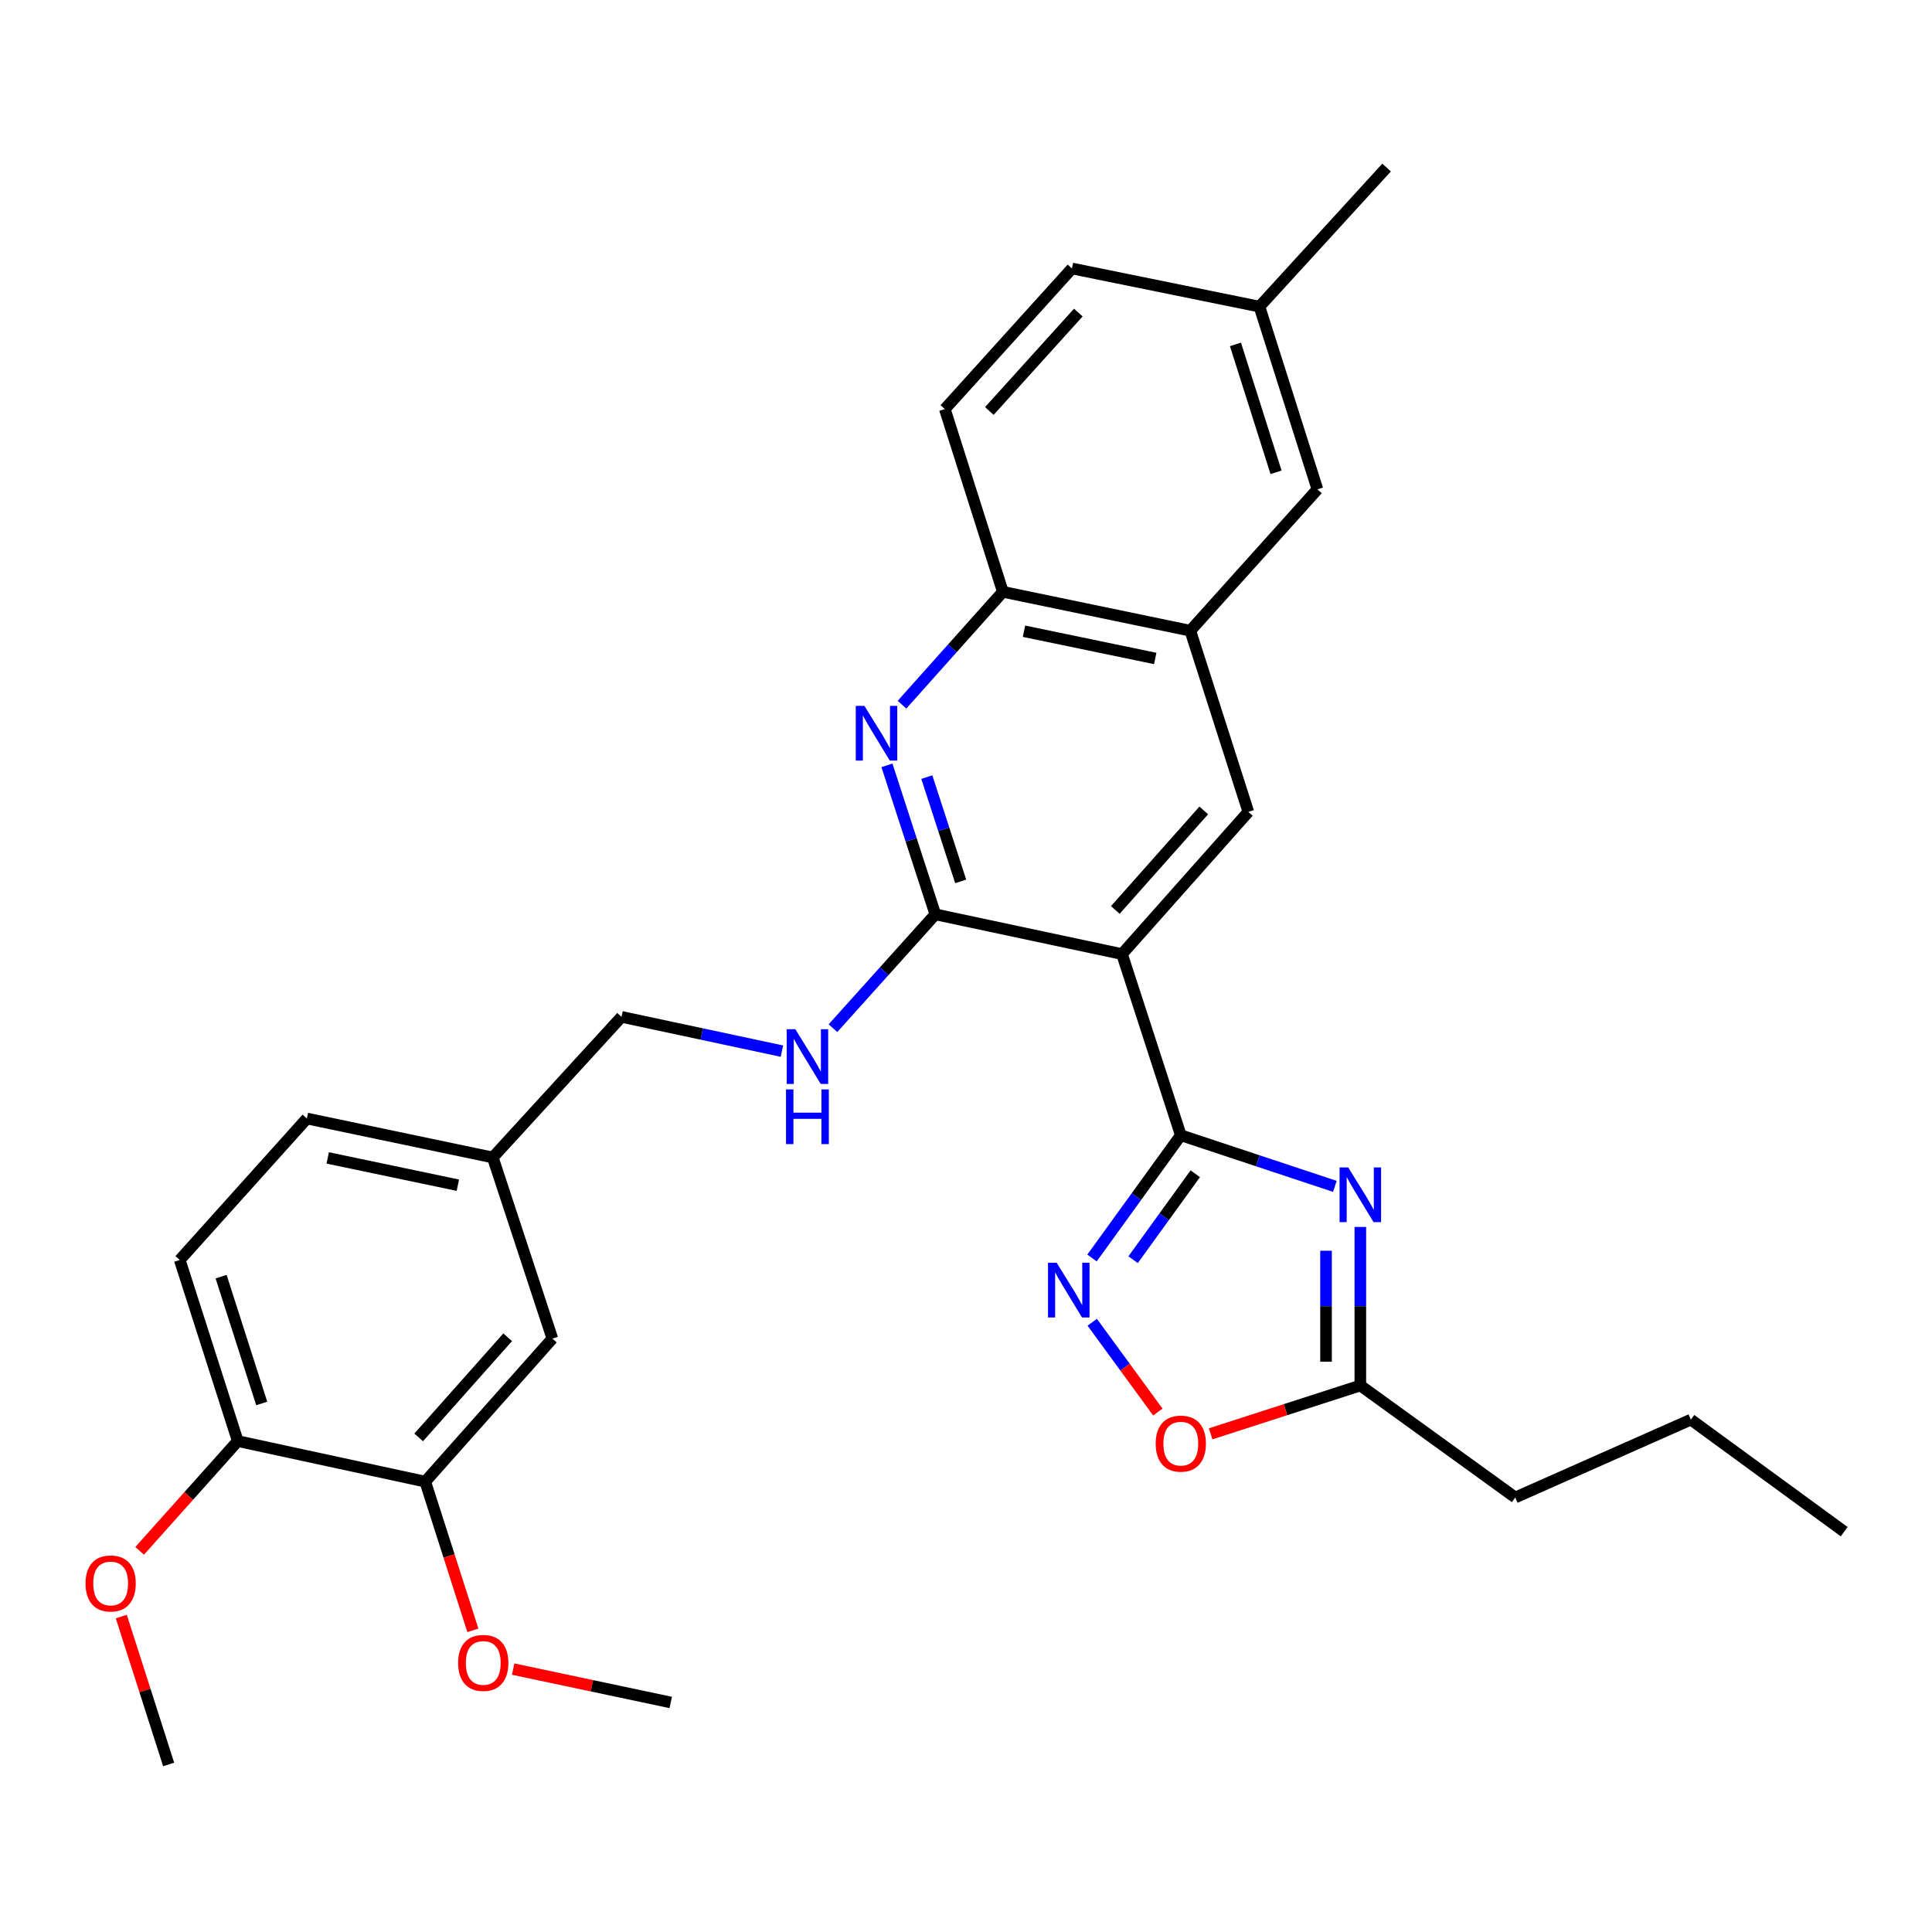 <?xml version='1.0' encoding='iso-8859-1'?>
<svg version='1.1' baseProfile='full'
              xmlns='http://www.w3.org/2000/svg'
                      xmlns:rdkit='http://www.rdkit.org/xml'
                      xmlns:xlink='http://www.w3.org/1999/xlink'
                  xml:space='preserve'
width='1000px' height='1000px' viewBox='0 0 1000 1000'>
<!-- END OF HEADER -->
<rect style='opacity:1.0;fill:#FFFFFF;stroke:none' width='1000' height='1000' x='0' y='0'> </rect>
<path class='bond-0' d='M 611.179,587.599 L 580.747,493.827' style='fill:none;fill-rule:evenodd;stroke:#000000;stroke-width:6px;stroke-linecap:butt;stroke-linejoin:miter;stroke-opacity:1' />
<path class='bond-1' d='M 611.179,587.599 L 651.048,600.83' style='fill:none;fill-rule:evenodd;stroke:#000000;stroke-width:6px;stroke-linecap:butt;stroke-linejoin:miter;stroke-opacity:1' />
<path class='bond-1' d='M 651.048,600.83 L 690.916,614.06' style='fill:none;fill-rule:evenodd;stroke:#0000FF;stroke-width:6px;stroke-linecap:butt;stroke-linejoin:miter;stroke-opacity:1' />
<path class='bond-3' d='M 611.179,587.599 L 588.202,619.369' style='fill:none;fill-rule:evenodd;stroke:#000000;stroke-width:6px;stroke-linecap:butt;stroke-linejoin:miter;stroke-opacity:1' />
<path class='bond-3' d='M 588.202,619.369 L 565.224,651.139' style='fill:none;fill-rule:evenodd;stroke:#0000FF;stroke-width:6px;stroke-linecap:butt;stroke-linejoin:miter;stroke-opacity:1' />
<path class='bond-3' d='M 618.669,607.533 L 602.585,629.772' style='fill:none;fill-rule:evenodd;stroke:#000000;stroke-width:6px;stroke-linecap:butt;stroke-linejoin:miter;stroke-opacity:1' />
<path class='bond-3' d='M 602.585,629.772 L 586.5,652.011' style='fill:none;fill-rule:evenodd;stroke:#0000FF;stroke-width:6px;stroke-linecap:butt;stroke-linejoin:miter;stroke-opacity:1' />
<path class='bond-2' d='M 580.747,493.827 L 484.124,473.266' style='fill:none;fill-rule:evenodd;stroke:#000000;stroke-width:6px;stroke-linecap:butt;stroke-linejoin:miter;stroke-opacity:1' />
<path class='bond-5' d='M 580.747,493.827 L 646.138,420.231' style='fill:none;fill-rule:evenodd;stroke:#000000;stroke-width:6px;stroke-linecap:butt;stroke-linejoin:miter;stroke-opacity:1' />
<path class='bond-5' d='M 577.286,470.997 L 623.06,419.48' style='fill:none;fill-rule:evenodd;stroke:#000000;stroke-width:6px;stroke-linecap:butt;stroke-linejoin:miter;stroke-opacity:1' />
<path class='bond-6' d='M 704.104,635.063 L 704.104,676.097' style='fill:none;fill-rule:evenodd;stroke:#0000FF;stroke-width:6px;stroke-linecap:butt;stroke-linejoin:miter;stroke-opacity:1' />
<path class='bond-6' d='M 704.104,676.097 L 704.104,717.13' style='fill:none;fill-rule:evenodd;stroke:#000000;stroke-width:6px;stroke-linecap:butt;stroke-linejoin:miter;stroke-opacity:1' />
<path class='bond-6' d='M 686.353,647.373 L 686.353,676.097' style='fill:none;fill-rule:evenodd;stroke:#0000FF;stroke-width:6px;stroke-linecap:butt;stroke-linejoin:miter;stroke-opacity:1' />
<path class='bond-6' d='M 686.353,676.097 L 686.353,704.82' style='fill:none;fill-rule:evenodd;stroke:#000000;stroke-width:6px;stroke-linecap:butt;stroke-linejoin:miter;stroke-opacity:1' />
<path class='bond-4' d='M 484.124,473.266 L 471.602,434.701' style='fill:none;fill-rule:evenodd;stroke:#000000;stroke-width:6px;stroke-linecap:butt;stroke-linejoin:miter;stroke-opacity:1' />
<path class='bond-4' d='M 471.602,434.701 L 459.08,396.137' style='fill:none;fill-rule:evenodd;stroke:#0000FF;stroke-width:6px;stroke-linecap:butt;stroke-linejoin:miter;stroke-opacity:1' />
<path class='bond-4' d='M 497.25,456.214 L 488.485,429.219' style='fill:none;fill-rule:evenodd;stroke:#000000;stroke-width:6px;stroke-linecap:butt;stroke-linejoin:miter;stroke-opacity:1' />
<path class='bond-4' d='M 488.485,429.219 L 479.719,402.224' style='fill:none;fill-rule:evenodd;stroke:#0000FF;stroke-width:6px;stroke-linecap:butt;stroke-linejoin:miter;stroke-opacity:1' />
<path class='bond-10' d='M 484.124,473.266 L 457.632,502.726' style='fill:none;fill-rule:evenodd;stroke:#000000;stroke-width:6px;stroke-linecap:butt;stroke-linejoin:miter;stroke-opacity:1' />
<path class='bond-10' d='M 457.632,502.726 L 431.139,532.186' style='fill:none;fill-rule:evenodd;stroke:#0000FF;stroke-width:6px;stroke-linecap:butt;stroke-linejoin:miter;stroke-opacity:1' />
<path class='bond-7' d='M 565.335,684.39 L 582.316,707.633' style='fill:none;fill-rule:evenodd;stroke:#0000FF;stroke-width:6px;stroke-linecap:butt;stroke-linejoin:miter;stroke-opacity:1' />
<path class='bond-7' d='M 582.316,707.633 L 599.297,730.875' style='fill:none;fill-rule:evenodd;stroke:#FF0000;stroke-width:6px;stroke-linecap:butt;stroke-linejoin:miter;stroke-opacity:1' />
<path class='bond-31' d='M 466.876,364.745 L 492.974,335.533' style='fill:none;fill-rule:evenodd;stroke:#0000FF;stroke-width:6px;stroke-linecap:butt;stroke-linejoin:miter;stroke-opacity:1' />
<path class='bond-31' d='M 492.974,335.533 L 519.073,306.321' style='fill:none;fill-rule:evenodd;stroke:#000000;stroke-width:6px;stroke-linecap:butt;stroke-linejoin:miter;stroke-opacity:1' />
<path class='bond-8' d='M 646.138,420.231 L 616.1,326.458' style='fill:none;fill-rule:evenodd;stroke:#000000;stroke-width:6px;stroke-linecap:butt;stroke-linejoin:miter;stroke-opacity:1' />
<path class='bond-24' d='M 704.104,717.13 L 784.297,775.095' style='fill:none;fill-rule:evenodd;stroke:#000000;stroke-width:6px;stroke-linecap:butt;stroke-linejoin:miter;stroke-opacity:1' />
<path class='bond-30' d='M 704.104,717.13 L 665.362,729.641' style='fill:none;fill-rule:evenodd;stroke:#000000;stroke-width:6px;stroke-linecap:butt;stroke-linejoin:miter;stroke-opacity:1' />
<path class='bond-30' d='M 665.362,729.641 L 626.62,742.152' style='fill:none;fill-rule:evenodd;stroke:#FF0000;stroke-width:6px;stroke-linecap:butt;stroke-linejoin:miter;stroke-opacity:1' />
<path class='bond-9' d='M 616.1,326.458 L 519.073,306.321' style='fill:none;fill-rule:evenodd;stroke:#000000;stroke-width:6px;stroke-linecap:butt;stroke-linejoin:miter;stroke-opacity:1' />
<path class='bond-9' d='M 597.939,340.818 L 530.02,326.722' style='fill:none;fill-rule:evenodd;stroke:#000000;stroke-width:6px;stroke-linecap:butt;stroke-linejoin:miter;stroke-opacity:1' />
<path class='bond-13' d='M 616.1,326.458 L 681.896,253.276' style='fill:none;fill-rule:evenodd;stroke:#000000;stroke-width:6px;stroke-linecap:butt;stroke-linejoin:miter;stroke-opacity:1' />
<path class='bond-15' d='M 519.073,306.321 L 489.045,211.74' style='fill:none;fill-rule:evenodd;stroke:#000000;stroke-width:6px;stroke-linecap:butt;stroke-linejoin:miter;stroke-opacity:1' />
<path class='bond-18' d='M 404.724,544.063 L 363.205,535.196' style='fill:none;fill-rule:evenodd;stroke:#0000FF;stroke-width:6px;stroke-linecap:butt;stroke-linejoin:miter;stroke-opacity:1' />
<path class='bond-18' d='M 363.205,535.196 L 321.686,526.33' style='fill:none;fill-rule:evenodd;stroke:#000000;stroke-width:6px;stroke-linecap:butt;stroke-linejoin:miter;stroke-opacity:1' />
<path class='bond-11' d='M 220.103,766.891 L 285.909,692.861' style='fill:none;fill-rule:evenodd;stroke:#000000;stroke-width:6px;stroke-linecap:butt;stroke-linejoin:miter;stroke-opacity:1' />
<path class='bond-11' d='M 216.707,743.993 L 262.771,692.172' style='fill:none;fill-rule:evenodd;stroke:#000000;stroke-width:6px;stroke-linecap:butt;stroke-linejoin:miter;stroke-opacity:1' />
<path class='bond-22' d='M 220.103,766.891 L 232.43,805.377' style='fill:none;fill-rule:evenodd;stroke:#000000;stroke-width:6px;stroke-linecap:butt;stroke-linejoin:miter;stroke-opacity:1' />
<path class='bond-22' d='M 232.43,805.377 L 244.757,843.862' style='fill:none;fill-rule:evenodd;stroke:#FF0000;stroke-width:6px;stroke-linecap:butt;stroke-linejoin:miter;stroke-opacity:1' />
<path class='bond-33' d='M 220.103,766.891 L 123.066,745.905' style='fill:none;fill-rule:evenodd;stroke:#000000;stroke-width:6px;stroke-linecap:butt;stroke-linejoin:miter;stroke-opacity:1' />
<path class='bond-12' d='M 123.066,745.905 L 93.038,652.152' style='fill:none;fill-rule:evenodd;stroke:#000000;stroke-width:6px;stroke-linecap:butt;stroke-linejoin:miter;stroke-opacity:1' />
<path class='bond-12' d='M 135.467,726.428 L 114.447,660.801' style='fill:none;fill-rule:evenodd;stroke:#000000;stroke-width:6px;stroke-linecap:butt;stroke-linejoin:miter;stroke-opacity:1' />
<path class='bond-23' d='M 123.066,745.905 L 97.672,774.314' style='fill:none;fill-rule:evenodd;stroke:#000000;stroke-width:6px;stroke-linecap:butt;stroke-linejoin:miter;stroke-opacity:1' />
<path class='bond-23' d='M 97.672,774.314 L 72.278,802.723' style='fill:none;fill-rule:evenodd;stroke:#FF0000;stroke-width:6px;stroke-linecap:butt;stroke-linejoin:miter;stroke-opacity:1' />
<path class='bond-19' d='M 681.896,253.276 L 651.887,158.705' style='fill:none;fill-rule:evenodd;stroke:#000000;stroke-width:6px;stroke-linecap:butt;stroke-linejoin:miter;stroke-opacity:1' />
<path class='bond-19' d='M 660.475,244.459 L 639.469,178.259' style='fill:none;fill-rule:evenodd;stroke:#000000;stroke-width:6px;stroke-linecap:butt;stroke-linejoin:miter;stroke-opacity:1' />
<path class='bond-14' d='M 285.909,692.861 L 255.062,599.108' style='fill:none;fill-rule:evenodd;stroke:#000000;stroke-width:6px;stroke-linecap:butt;stroke-linejoin:miter;stroke-opacity:1' />
<path class='bond-32' d='M 489.045,211.74 L 554.841,138.962' style='fill:none;fill-rule:evenodd;stroke:#000000;stroke-width:6px;stroke-linecap:butt;stroke-linejoin:miter;stroke-opacity:1' />
<path class='bond-32' d='M 512.082,212.727 L 558.139,161.783' style='fill:none;fill-rule:evenodd;stroke:#000000;stroke-width:6px;stroke-linecap:butt;stroke-linejoin:miter;stroke-opacity:1' />
<path class='bond-16' d='M 93.038,652.152 L 158.834,578.941' style='fill:none;fill-rule:evenodd;stroke:#000000;stroke-width:6px;stroke-linecap:butt;stroke-linejoin:miter;stroke-opacity:1' />
<path class='bond-17' d='M 255.062,599.108 L 321.686,526.33' style='fill:none;fill-rule:evenodd;stroke:#000000;stroke-width:6px;stroke-linecap:butt;stroke-linejoin:miter;stroke-opacity:1' />
<path class='bond-20' d='M 255.062,599.108 L 158.834,578.941' style='fill:none;fill-rule:evenodd;stroke:#000000;stroke-width:6px;stroke-linecap:butt;stroke-linejoin:miter;stroke-opacity:1' />
<path class='bond-20' d='M 236.987,613.456 L 169.627,599.339' style='fill:none;fill-rule:evenodd;stroke:#000000;stroke-width:6px;stroke-linecap:butt;stroke-linejoin:miter;stroke-opacity:1' />
<path class='bond-21' d='M 651.887,158.705 L 554.841,138.962' style='fill:none;fill-rule:evenodd;stroke:#000000;stroke-width:6px;stroke-linecap:butt;stroke-linejoin:miter;stroke-opacity:1' />
<path class='bond-25' d='M 651.887,158.705 L 717.693,86.726' style='fill:none;fill-rule:evenodd;stroke:#000000;stroke-width:6px;stroke-linecap:butt;stroke-linejoin:miter;stroke-opacity:1' />
<path class='bond-26' d='M 265.611,863.922 L 306.395,872.558' style='fill:none;fill-rule:evenodd;stroke:#FF0000;stroke-width:6px;stroke-linecap:butt;stroke-linejoin:miter;stroke-opacity:1' />
<path class='bond-26' d='M 306.395,872.558 L 347.178,881.195' style='fill:none;fill-rule:evenodd;stroke:#000000;stroke-width:6px;stroke-linecap:butt;stroke-linejoin:miter;stroke-opacity:1' />
<path class='bond-27' d='M 62.784,836.733 L 75.037,875.003' style='fill:none;fill-rule:evenodd;stroke:#FF0000;stroke-width:6px;stroke-linecap:butt;stroke-linejoin:miter;stroke-opacity:1' />
<path class='bond-27' d='M 75.037,875.003 L 87.289,913.274' style='fill:none;fill-rule:evenodd;stroke:#000000;stroke-width:6px;stroke-linecap:butt;stroke-linejoin:miter;stroke-opacity:1' />
<path class='bond-28' d='M 784.297,775.095 L 875.18,734.801' style='fill:none;fill-rule:evenodd;stroke:#000000;stroke-width:6px;stroke-linecap:butt;stroke-linejoin:miter;stroke-opacity:1' />
<path class='bond-29' d='M 875.18,734.801 L 954.545,792.787' style='fill:none;fill-rule:evenodd;stroke:#000000;stroke-width:6px;stroke-linecap:butt;stroke-linejoin:miter;stroke-opacity:1' />
<path  class='atom-2' d='M 697.844 604.276
L 707.124 619.276
Q 708.044 620.756, 709.524 623.436
Q 711.004 626.116, 711.084 626.276
L 711.084 604.276
L 714.844 604.276
L 714.844 632.596
L 710.964 632.596
L 701.004 616.196
Q 699.844 614.276, 698.604 612.076
Q 697.404 609.876, 697.044 609.196
L 697.044 632.596
L 693.364 632.596
L 693.364 604.276
L 697.844 604.276
' fill='#0000FF'/>
<path  class='atom-4' d='M 546.934 653.613
L 556.214 668.613
Q 557.134 670.093, 558.614 672.773
Q 560.094 675.453, 560.174 675.613
L 560.174 653.613
L 563.934 653.613
L 563.934 681.933
L 560.054 681.933
L 550.094 665.533
Q 548.934 663.613, 547.694 661.413
Q 546.494 659.213, 546.134 658.533
L 546.134 681.933
L 542.454 681.933
L 542.454 653.613
L 546.934 653.613
' fill='#0000FF'/>
<path  class='atom-5' d='M 447.422 365.353
L 456.702 380.353
Q 457.622 381.833, 459.102 384.513
Q 460.582 387.193, 460.662 387.353
L 460.662 365.353
L 464.422 365.353
L 464.422 393.673
L 460.542 393.673
L 450.582 377.273
Q 449.422 375.353, 448.182 373.153
Q 446.982 370.953, 446.622 370.273
L 446.622 393.673
L 442.942 393.673
L 442.942 365.353
L 447.422 365.353
' fill='#0000FF'/>
<path  class='atom-8' d='M 598.179 747.218
Q 598.179 740.418, 601.539 736.618
Q 604.899 732.818, 611.179 732.818
Q 617.459 732.818, 620.819 736.618
Q 624.179 740.418, 624.179 747.218
Q 624.179 754.098, 620.779 758.018
Q 617.379 761.898, 611.179 761.898
Q 604.939 761.898, 601.539 758.018
Q 598.179 754.138, 598.179 747.218
M 611.179 758.698
Q 615.499 758.698, 617.819 755.818
Q 620.179 752.898, 620.179 747.218
Q 620.179 741.658, 617.819 738.858
Q 615.499 736.018, 611.179 736.018
Q 606.859 736.018, 604.499 738.818
Q 602.179 741.618, 602.179 747.218
Q 602.179 752.938, 604.499 755.818
Q 606.859 758.698, 611.179 758.698
' fill='#FF0000'/>
<path  class='atom-11' d='M 411.664 532.721
L 420.944 547.721
Q 421.864 549.201, 423.344 551.881
Q 424.824 554.561, 424.904 554.721
L 424.904 532.721
L 428.664 532.721
L 428.664 561.041
L 424.784 561.041
L 414.824 544.641
Q 413.664 542.721, 412.424 540.521
Q 411.224 538.321, 410.864 537.641
L 410.864 561.041
L 407.184 561.041
L 407.184 532.721
L 411.664 532.721
' fill='#0000FF'/>
<path  class='atom-11' d='M 406.844 563.873
L 410.684 563.873
L 410.684 575.913
L 425.164 575.913
L 425.164 563.873
L 429.004 563.873
L 429.004 592.193
L 425.164 592.193
L 425.164 579.113
L 410.684 579.113
L 410.684 592.193
L 406.844 592.193
L 406.844 563.873
' fill='#0000FF'/>
<path  class='atom-23' d='M 237.131 860.724
Q 237.131 853.924, 240.491 850.124
Q 243.851 846.324, 250.131 846.324
Q 256.411 846.324, 259.771 850.124
Q 263.131 853.924, 263.131 860.724
Q 263.131 867.604, 259.731 871.524
Q 256.331 875.404, 250.131 875.404
Q 243.891 875.404, 240.491 871.524
Q 237.131 867.644, 237.131 860.724
M 250.131 872.204
Q 254.451 872.204, 256.771 869.324
Q 259.131 866.404, 259.131 860.724
Q 259.131 855.164, 256.771 852.364
Q 254.451 849.524, 250.131 849.524
Q 245.811 849.524, 243.451 852.324
Q 241.131 855.124, 241.131 860.724
Q 241.131 866.444, 243.451 869.324
Q 245.811 872.204, 250.131 872.204
' fill='#FF0000'/>
<path  class='atom-24' d='M 44.271 819.591
Q 44.271 812.791, 47.631 808.991
Q 50.991 805.191, 57.271 805.191
Q 63.551 805.191, 66.911 808.991
Q 70.271 812.791, 70.271 819.591
Q 70.271 826.471, 66.871 830.391
Q 63.471 834.271, 57.271 834.271
Q 51.031 834.271, 47.631 830.391
Q 44.271 826.511, 44.271 819.591
M 57.271 831.071
Q 61.591 831.071, 63.911 828.191
Q 66.271 825.271, 66.271 819.591
Q 66.271 814.031, 63.911 811.231
Q 61.591 808.391, 57.271 808.391
Q 52.951 808.391, 50.591 811.191
Q 48.271 813.991, 48.271 819.591
Q 48.271 825.311, 50.591 828.191
Q 52.951 831.071, 57.271 831.071
' fill='#FF0000'/>
</svg>
